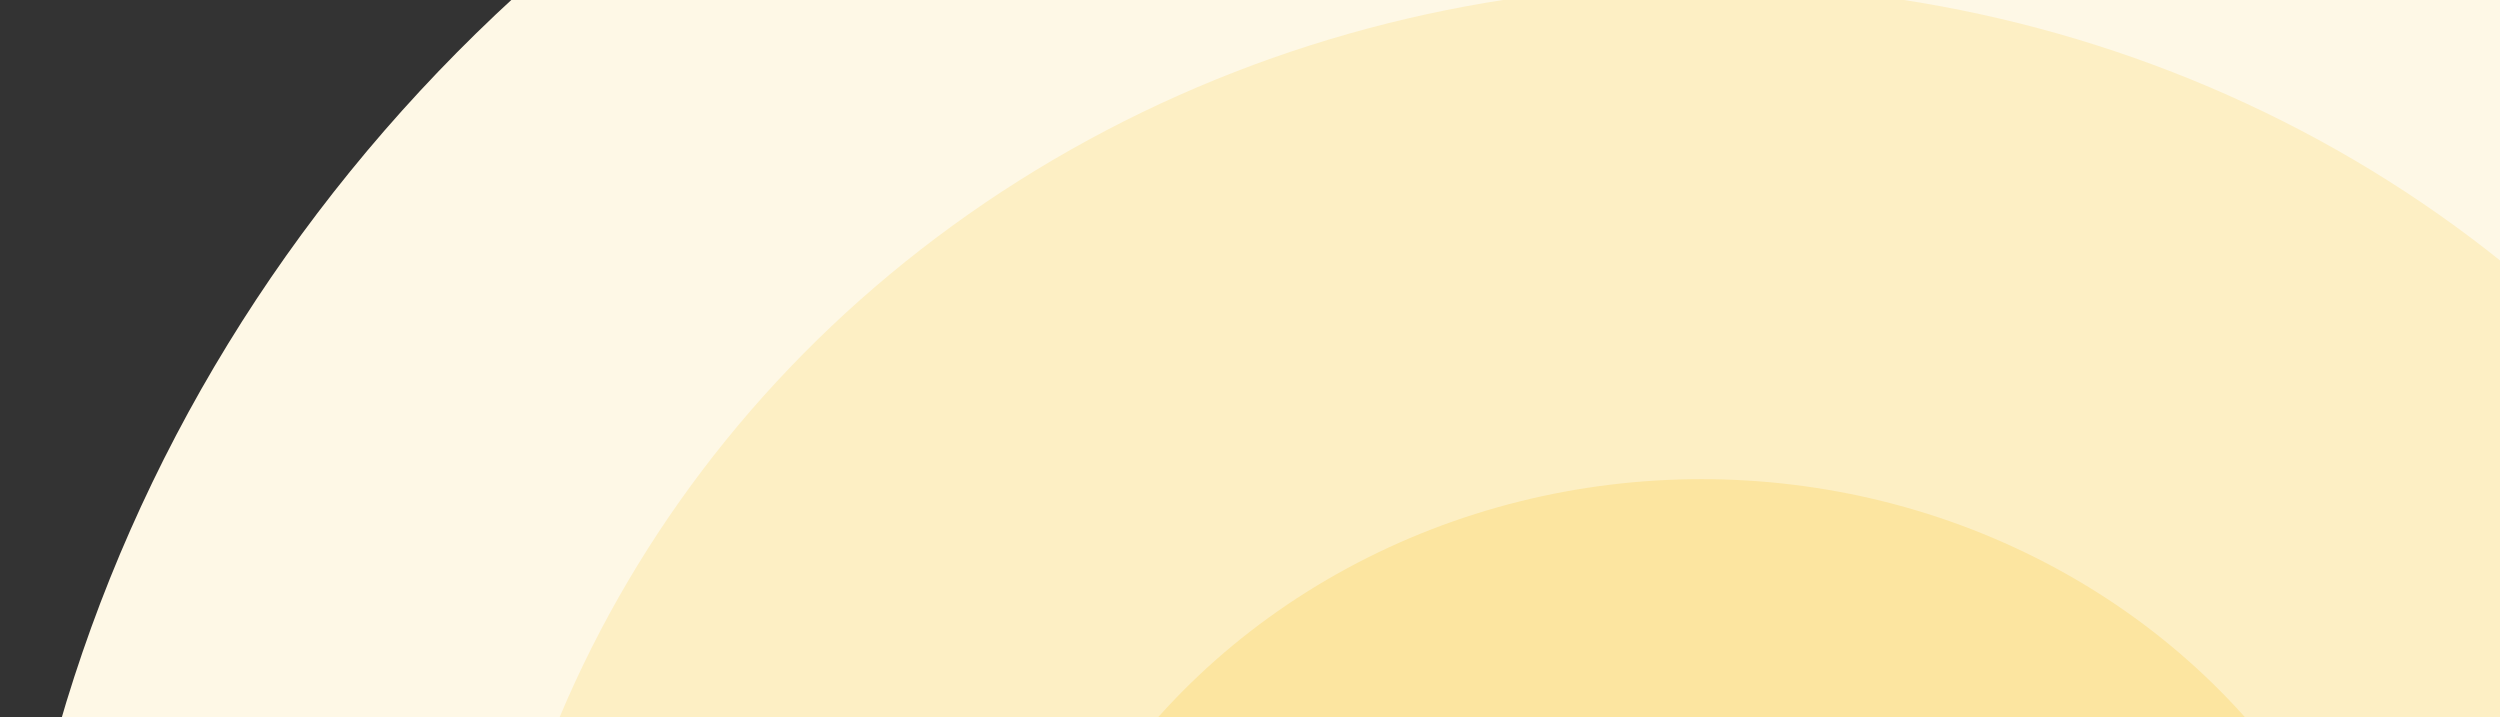 <svg width="645" height="185" viewBox="0 0 645 185" fill="none" xmlns="http://www.w3.org/2000/svg">
<rect x="0" y="0" width="645" height="185" fill="#333333" stroke="none"/>
<ellipse cx="439" cy="295.5" rx="439" ry="413.5" fill="#FEF8E6"/>
<ellipse cx="439.5" cy="295.5" rx="317.5" ry="299.5" fill="#FDEFC4"/>
<ellipse cx="439.005" cy="295.536" rx="183.005" ry="171.914" fill="#FCE5A0"/>
</svg>
